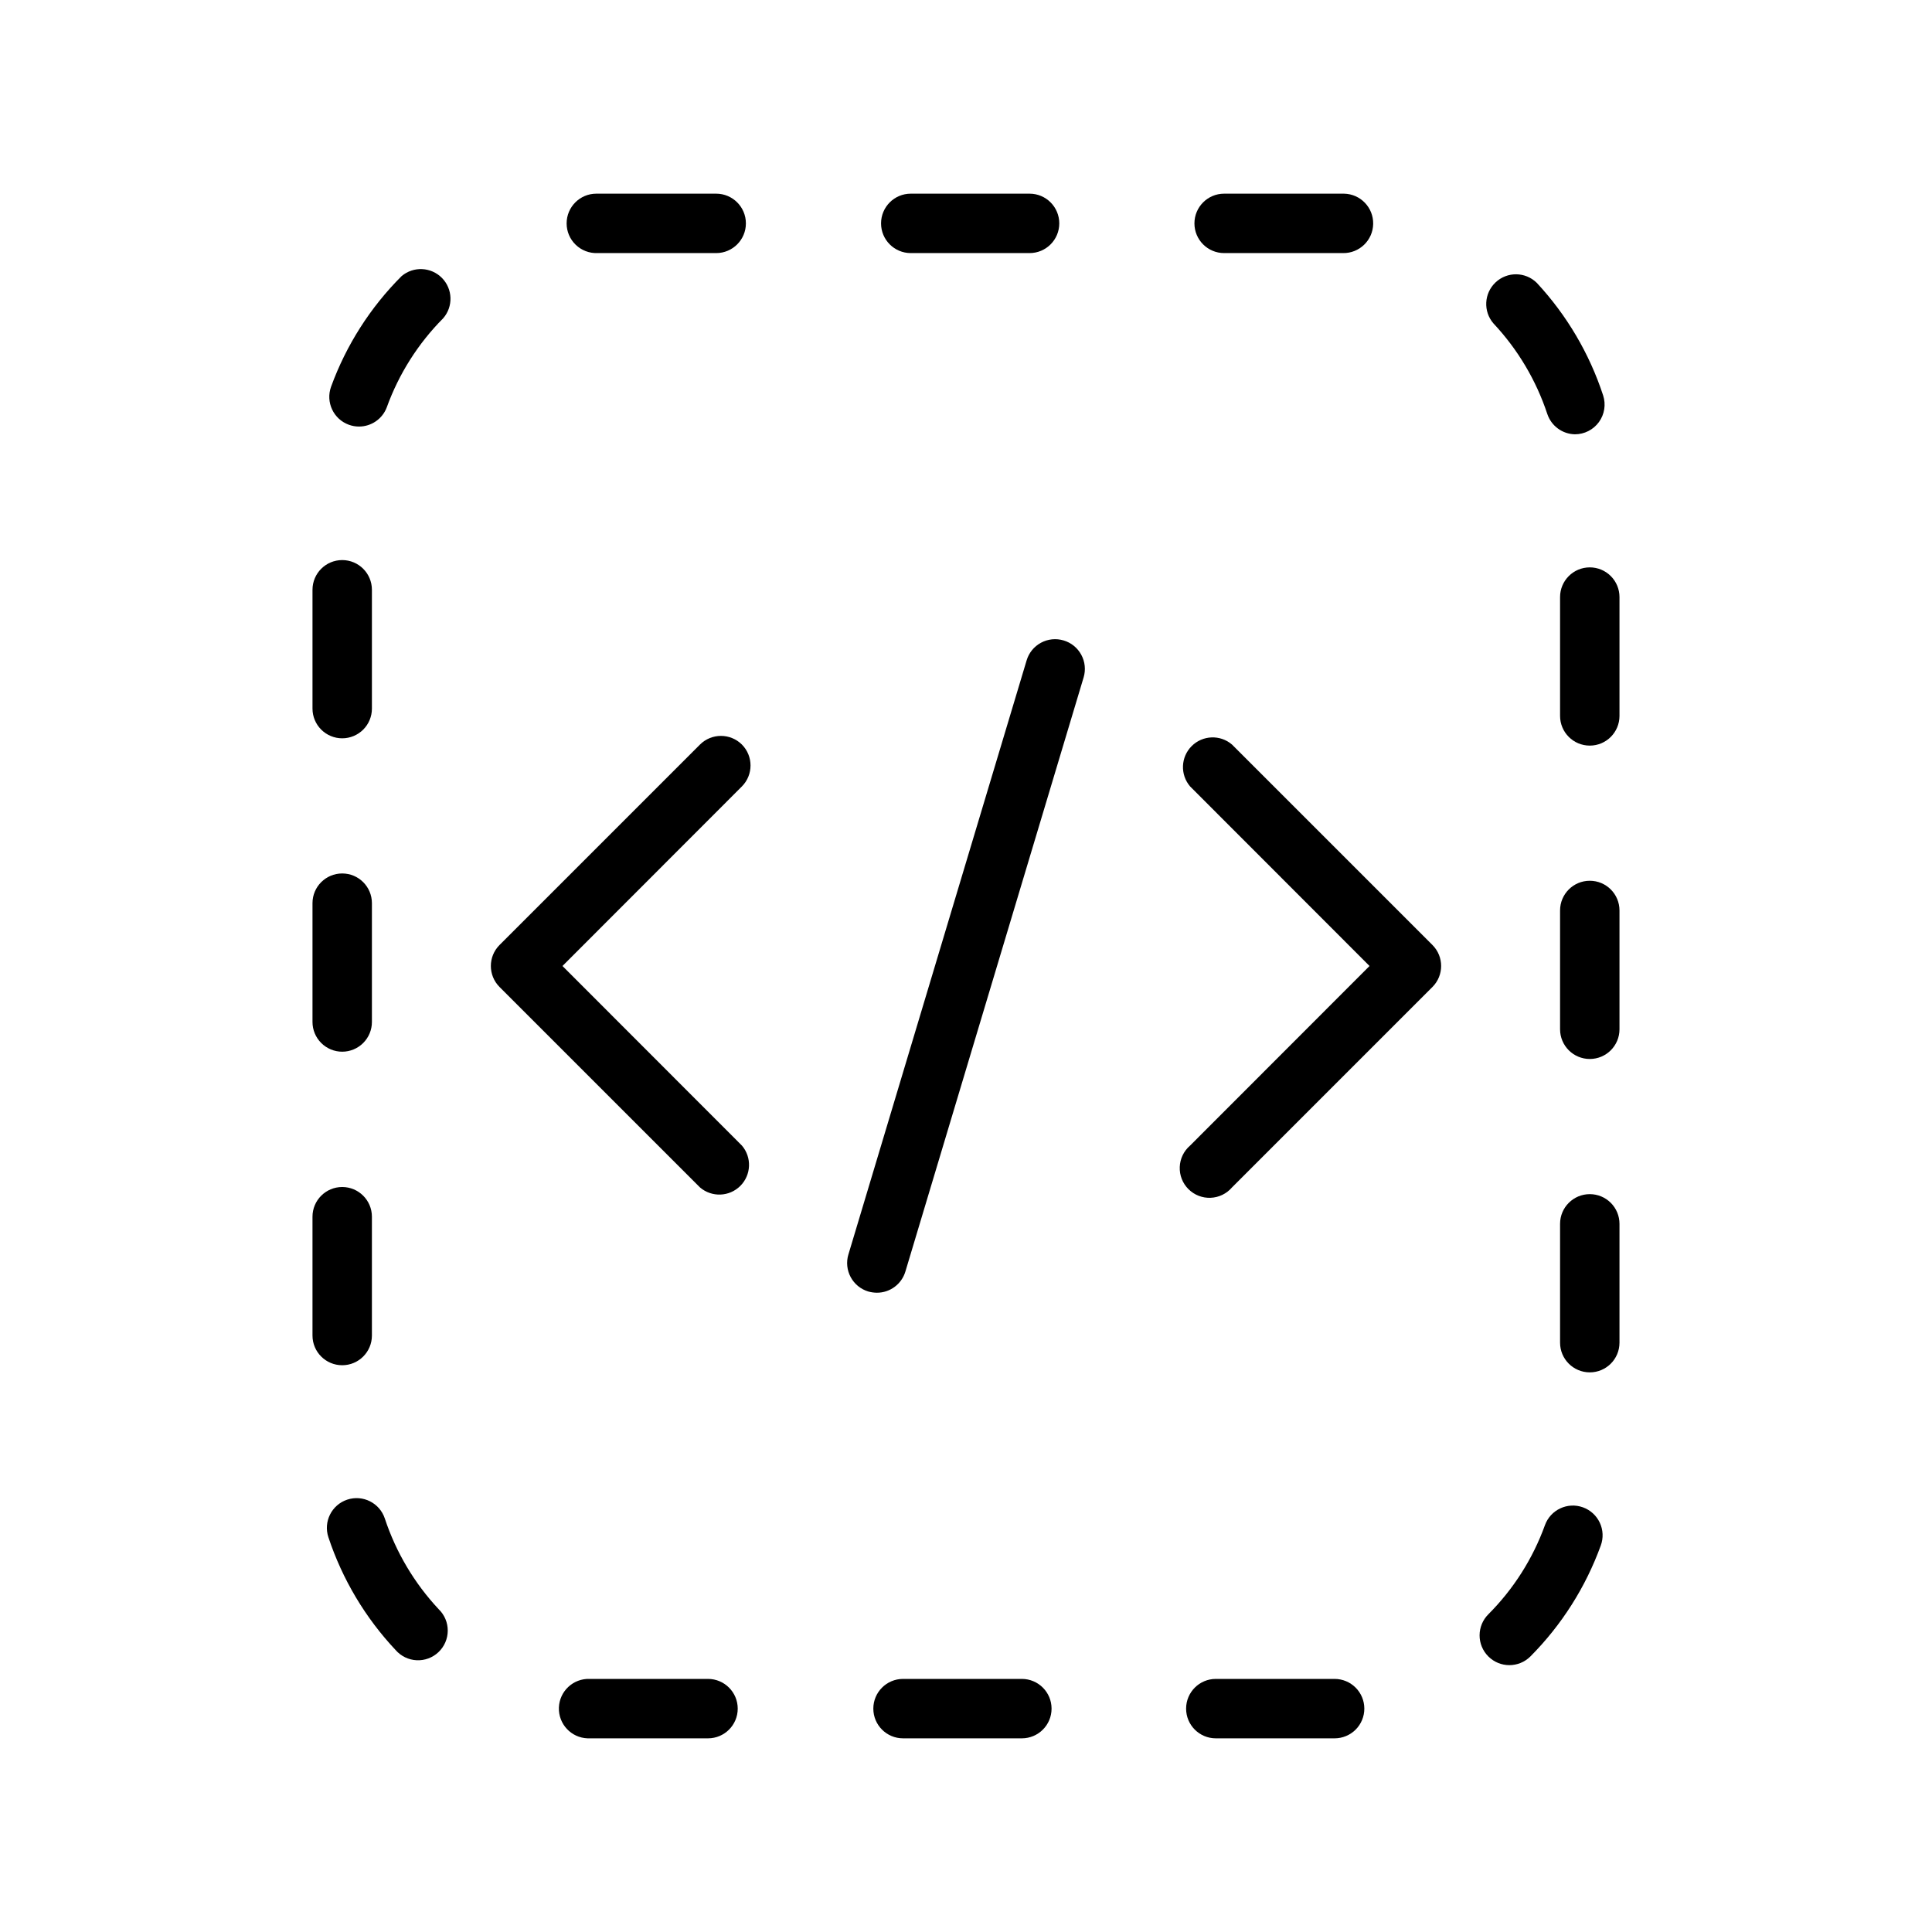 <?xml version="1.0" encoding="UTF-8"?>
<!-- Uploaded to: ICON Repo, www.svgrepo.com, Generator: ICON Repo Mixer Tools -->
<svg fill="#000000" width="800px" height="800px" version="1.1" viewBox="144 144 512 512" xmlns="http://www.w3.org/2000/svg">
 <g>
  <path d="m340.61 341.31c-3.07-3.051-8.031-3.051-11.102 0l-53.137 53.137c-3.051 3.07-3.051 8.027 0 11.098l53.137 53.137c3.125 2.676 7.781 2.496 10.688-0.41 2.906-2.91 3.086-7.566 0.414-10.688l-47.547-47.586 47.547-47.586c3.051-3.074 3.051-8.031 0-11.102z"/>
  <path d="m470.49 341.31c-3.121-2.676-7.777-2.496-10.688 0.414-2.906 2.906-3.086 7.562-0.41 10.688l47.547 47.586-47.547 47.586c-1.668 1.426-2.664 3.484-2.746 5.676-0.086 2.191 0.746 4.316 2.297 5.867 1.551 1.551 3.68 2.387 5.871 2.301 2.191-0.086 4.25-1.078 5.676-2.746l53.137-53.137c3.051-3.07 3.051-8.027 0-11.098z"/>
  <path d="m425.86 313.72c-2.004-0.602-4.164-0.375-6.004 0.621-1.84 0.996-3.207 2.684-3.797 4.691l-47.23 157.44h-0.004c-0.598 2.004-0.371 4.164 0.625 6 0.996 1.84 2.684 3.207 4.691 3.801 0.73 0.199 1.484 0.305 2.242 0.312 3.488 0.008 6.562-2.285 7.559-5.629l47.23-157.44v0.004c0.598-2.008 0.375-4.164-0.625-6.004-0.996-1.84-2.684-3.207-4.688-3.797z"/>
  <path d="m234.69 339.66c2.086 0 4.09-0.832 5.566-2.305 1.477-1.477 2.305-3.481 2.305-5.566v-31.488c0-4.348-3.523-7.875-7.871-7.875s-7.875 3.527-7.875 7.875v31.488c0 2.086 0.832 4.09 2.309 5.566 1.477 1.473 3.477 2.305 5.566 2.305z"/>
  <path d="m234.69 422.71c2.086 0 4.09-0.832 5.566-2.309 1.477-1.477 2.305-3.477 2.305-5.566v-31.488c0-4.348-3.523-7.871-7.871-7.871s-7.875 3.523-7.875 7.871v31.488c0 2.09 0.832 4.09 2.309 5.566 1.477 1.477 3.477 2.309 5.566 2.309z"/>
  <path d="m242.56 497.93v-31.488c0-4.348-3.523-7.871-7.871-7.871s-7.875 3.523-7.875 7.871v31.488c0 4.348 3.527 7.871 7.875 7.871s7.871-3.523 7.871-7.871z"/>
  <path d="m554.05 253.7c1.051 3.168 3.984 5.328 7.32 5.394 2.519-0.004 4.887-1.211 6.367-3.25 1.48-2.043 1.891-4.668 1.109-7.062-3.637-11.102-9.641-21.281-17.594-29.836-3.016-2.961-7.832-3.012-10.91-0.113s-3.32 7.711-0.543 10.898c6.43 6.863 11.293 15.043 14.25 23.969z"/>
  <path d="m245.98 546.42c-1.367-4.129-5.824-6.367-9.957-5-4.129 1.371-6.367 5.828-4.996 9.961 3.695 11.148 9.781 21.355 17.828 29.914 1.41 1.613 3.418 2.586 5.559 2.688 2.144 0.102 4.234-0.676 5.789-2.152 1.559-1.477 2.445-3.523 2.457-5.668 0.012-2.144-0.852-4.199-2.391-5.691-6.449-6.887-11.324-15.094-14.289-24.051z"/>
  <path d="m468.41 211.07h31.488c4.348 0.074 7.934-3.387 8.008-7.734 0.078-4.348-3.383-7.934-7.731-8.012h-31.766c-4.348 0-7.871 3.527-7.871 7.875 0 4.348 3.523 7.871 7.871 7.871z"/>
  <path d="m302.31 211.07h31.488-0.004c4.348 0 7.875-3.523 7.875-7.871 0-4.348-3.527-7.875-7.875-7.875h-31.762c-4.348 0-7.871 3.527-7.871 7.875-0.004 2.137 0.863 4.18 2.402 5.664 1.535 1.484 3.609 2.281 5.746 2.207z"/>
  <path d="m385.36 211.07h31.488c4.348 0 7.871-3.523 7.871-7.871 0-4.348-3.523-7.875-7.871-7.875h-31.488c-4.348 0-7.871 3.527-7.871 7.875 0 4.348 3.523 7.871 7.871 7.871z"/>
  <path d="m565.31 460.46c-4.348 0-7.875 3.523-7.875 7.871v31.488c0 4.348 3.527 7.871 7.875 7.871s7.871-3.523 7.871-7.871v-31.488c0-2.09-0.828-4.09-2.305-5.566-1.477-1.477-3.481-2.305-5.566-2.305z"/>
  <path d="m250.43 217.17c-8.297 8.289-14.68 18.301-18.695 29.32-1.477 4.09 0.637 8.598 4.723 10.078 0.859 0.312 1.766 0.473 2.676 0.473 3.269 0 6.199-2.019 7.359-5.078 3.203-8.871 8.309-16.93 14.957-23.617 2.699-3.102 2.555-7.762-0.332-10.691-2.891-2.926-7.547-3.141-10.688-0.484z"/>
  <path d="m565.31 377.41c-4.348 0-7.875 3.523-7.875 7.871v31.488c0 4.348 3.527 7.871 7.875 7.871s7.871-3.523 7.871-7.871v-31.488c0-4.348-3.523-7.871-7.871-7.871z"/>
  <path d="m565.31 294.36c-4.348 0-7.875 3.523-7.875 7.871v31.488c0 4.348 3.527 7.875 7.875 7.875s7.871-3.527 7.871-7.875v-31.488c0-2.086-0.828-4.09-2.305-5.566-1.477-1.477-3.481-2.305-5.566-2.305z"/>
  <path d="m563.5 543.46c-4.086-1.477-8.598 0.641-10.074 4.723-3.211 8.879-8.328 16.941-14.996 23.617-1.484 1.477-2.32 3.484-2.324 5.574-0.004 2.094 0.824 4.102 2.305 5.586 3.074 3.086 8.07 3.094 11.156 0.02 8.281-8.328 14.648-18.363 18.656-29.402 0.723-1.969 0.629-4.141-0.258-6.039-0.887-1.898-2.492-3.367-4.465-4.078z"/>
  <path d="m331.75 588.93h-31.488c-4.348-0.152-7.996 3.25-8.148 7.598-0.152 4.348 3.25 7.996 7.594 8.148h31.922c4.348 0 7.875-3.523 7.875-7.871 0-4.348-3.527-7.875-7.875-7.875z"/>
  <path d="m414.8 588.93h-31.488c-4.348 0-7.871 3.527-7.871 7.875 0 4.348 3.523 7.871 7.871 7.871h31.488c4.348 0 7.875-3.523 7.875-7.871 0-4.348-3.527-7.875-7.875-7.875z"/>
  <path d="m497.69 588.93h-31.488c-4.348 0-7.871 3.527-7.871 7.875 0 4.348 3.523 7.871 7.871 7.871h31.488c2.086 0 4.09-0.832 5.566-2.305 1.477-1.477 2.305-3.481 2.305-5.566 0-2.09-0.828-4.09-2.305-5.566-1.477-1.477-3.481-2.309-5.566-2.309z"/>
 </g>
</svg>